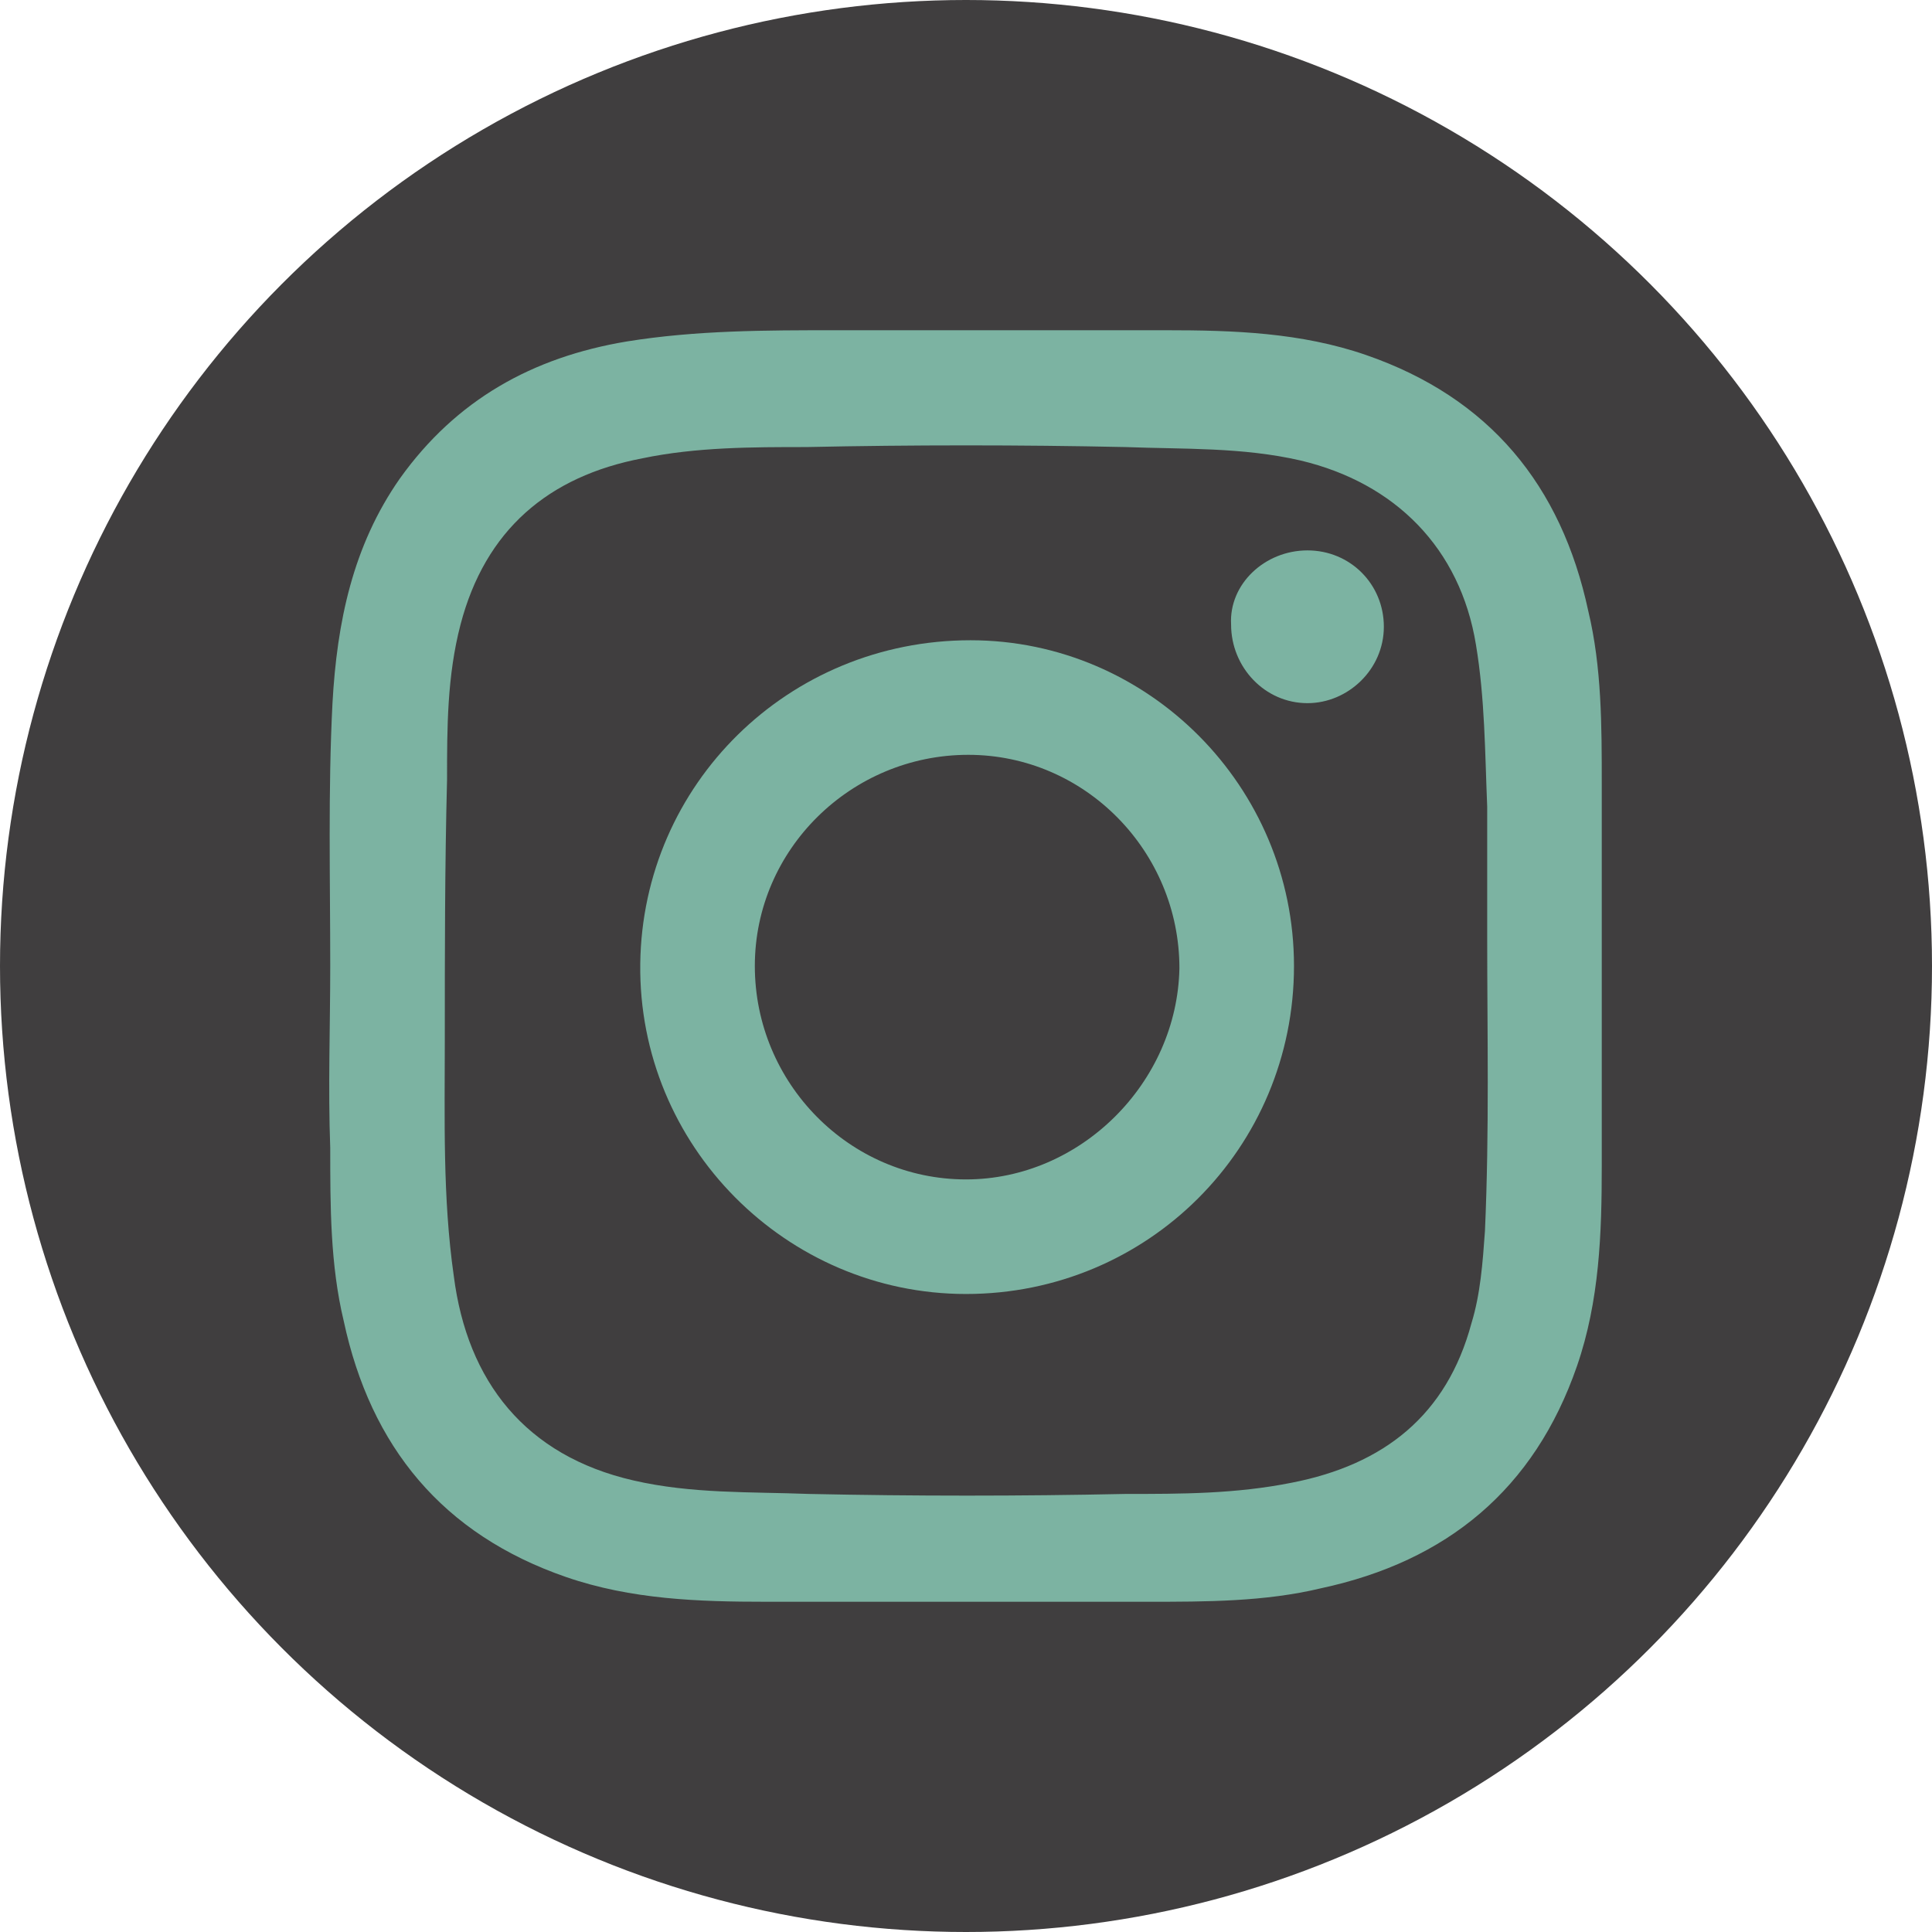 <?xml version="1.0" encoding="utf-8"?>
<!-- Generator: Adobe Illustrator 17.1.0, SVG Export Plug-In . SVG Version: 6.00 Build 0)  -->
<!DOCTYPE svg PUBLIC "-//W3C//DTD SVG 1.1//EN" "http://www.w3.org/Graphics/SVG/1.1/DTD/svg11.dtd">
<svg version="1.1" id="Capa_1" xmlns="http://www.w3.org/2000/svg" xmlns:xlink="http://www.w3.org/1999/xlink" x="0px" y="0px"
	 viewBox="0 0 86 86" enable-background="new 0 0 86 86" xml:space="preserve">
<circle fill="#403E3F" cx="43" cy="43" r="43"/>
<g id="facebook">
</g>
<g id="instagram">
	<g>
		<path fill="#7CB3A2" d="M14.7,43c0-3.9-0.1-7.8,0.1-11.7c0.2-3.6,0.9-7,3-10c2.5-3.5,5.9-5.4,10.1-6.1c3.1-0.5,6.2-0.5,9.3-0.5
			c4.9,0,9.8,0,14.7,0c3,0,6,0.1,8.9,1.1c5.5,1.9,8.7,5.8,9.9,11.4c0.6,2.5,0.6,5.1,0.6,7.7c0,5.7,0,11.3,0,17c0,3-0.1,6-1.1,8.9
			c-1.9,5.5-5.8,8.7-11.4,9.9c-2.5,0.6-5.1,0.6-7.7,0.6c-5.7,0-11.3,0-17,0c-3,0-6-0.1-8.9-1.1c-5.5-1.9-8.7-5.8-9.9-11.4
			c-0.6-2.5-0.6-5.1-0.6-7.7C14.6,48.4,14.7,45.7,14.7,43z M66.2,41.7c0-1.9,0-3.9,0-5.8c-0.1-2.4-0.1-4.8-0.5-7.2
			c-0.7-4.3-3.6-7.2-7.8-8.2c-2.6-0.6-5.2-0.5-7.8-0.6c-4.7-0.1-9.5-0.1-14.2,0c-2.4,0-4.9,0-7.3,0.5c-4.2,0.8-7,3.2-8.1,7.4
			c-0.6,2.3-0.6,4.6-0.6,6.9c-0.1,3.9-0.1,7.7-0.1,11.6c0,3.5-0.1,7,0.4,10.5c0.6,4.7,3.2,8,8,9.1c2.6,0.6,5.2,0.5,7.8,0.6
			c4.7,0.1,9.4,0.1,14.1,0c2.5,0,4.9,0,7.4-0.5c4.1-0.8,6.9-3,8-7.1c0.4-1.3,0.5-2.7,0.6-4.1C66.3,50.3,66.2,46,66.2,41.7z"/>
		<path fill="#7CB3A2" d="M57.6,43c0,8.1-6.5,14.6-14.6,14.6c-8,0-14.6-6.6-14.5-14.7c0.1-8,6.6-14.4,14.7-14.4
			C51.1,28.5,57.6,35,57.6,43z M52.5,43.1c0-5.2-4.2-9.5-9.4-9.5c-5.2,0-9.5,4.2-9.5,9.4c0,5.2,4.2,9.5,9.4,9.5
			C48.1,52.5,52.4,48.2,52.5,43.1z"/>
		<path fill="#7CB3A2" d="M58.2,24.5c1.9,0,3.4,1.5,3.4,3.4c0,1.9-1.6,3.4-3.4,3.4c-1.9,0-3.4-1.6-3.4-3.5
			C54.7,26,56.3,24.5,58.2,24.5z"/>
	</g>
</g>
</svg>
